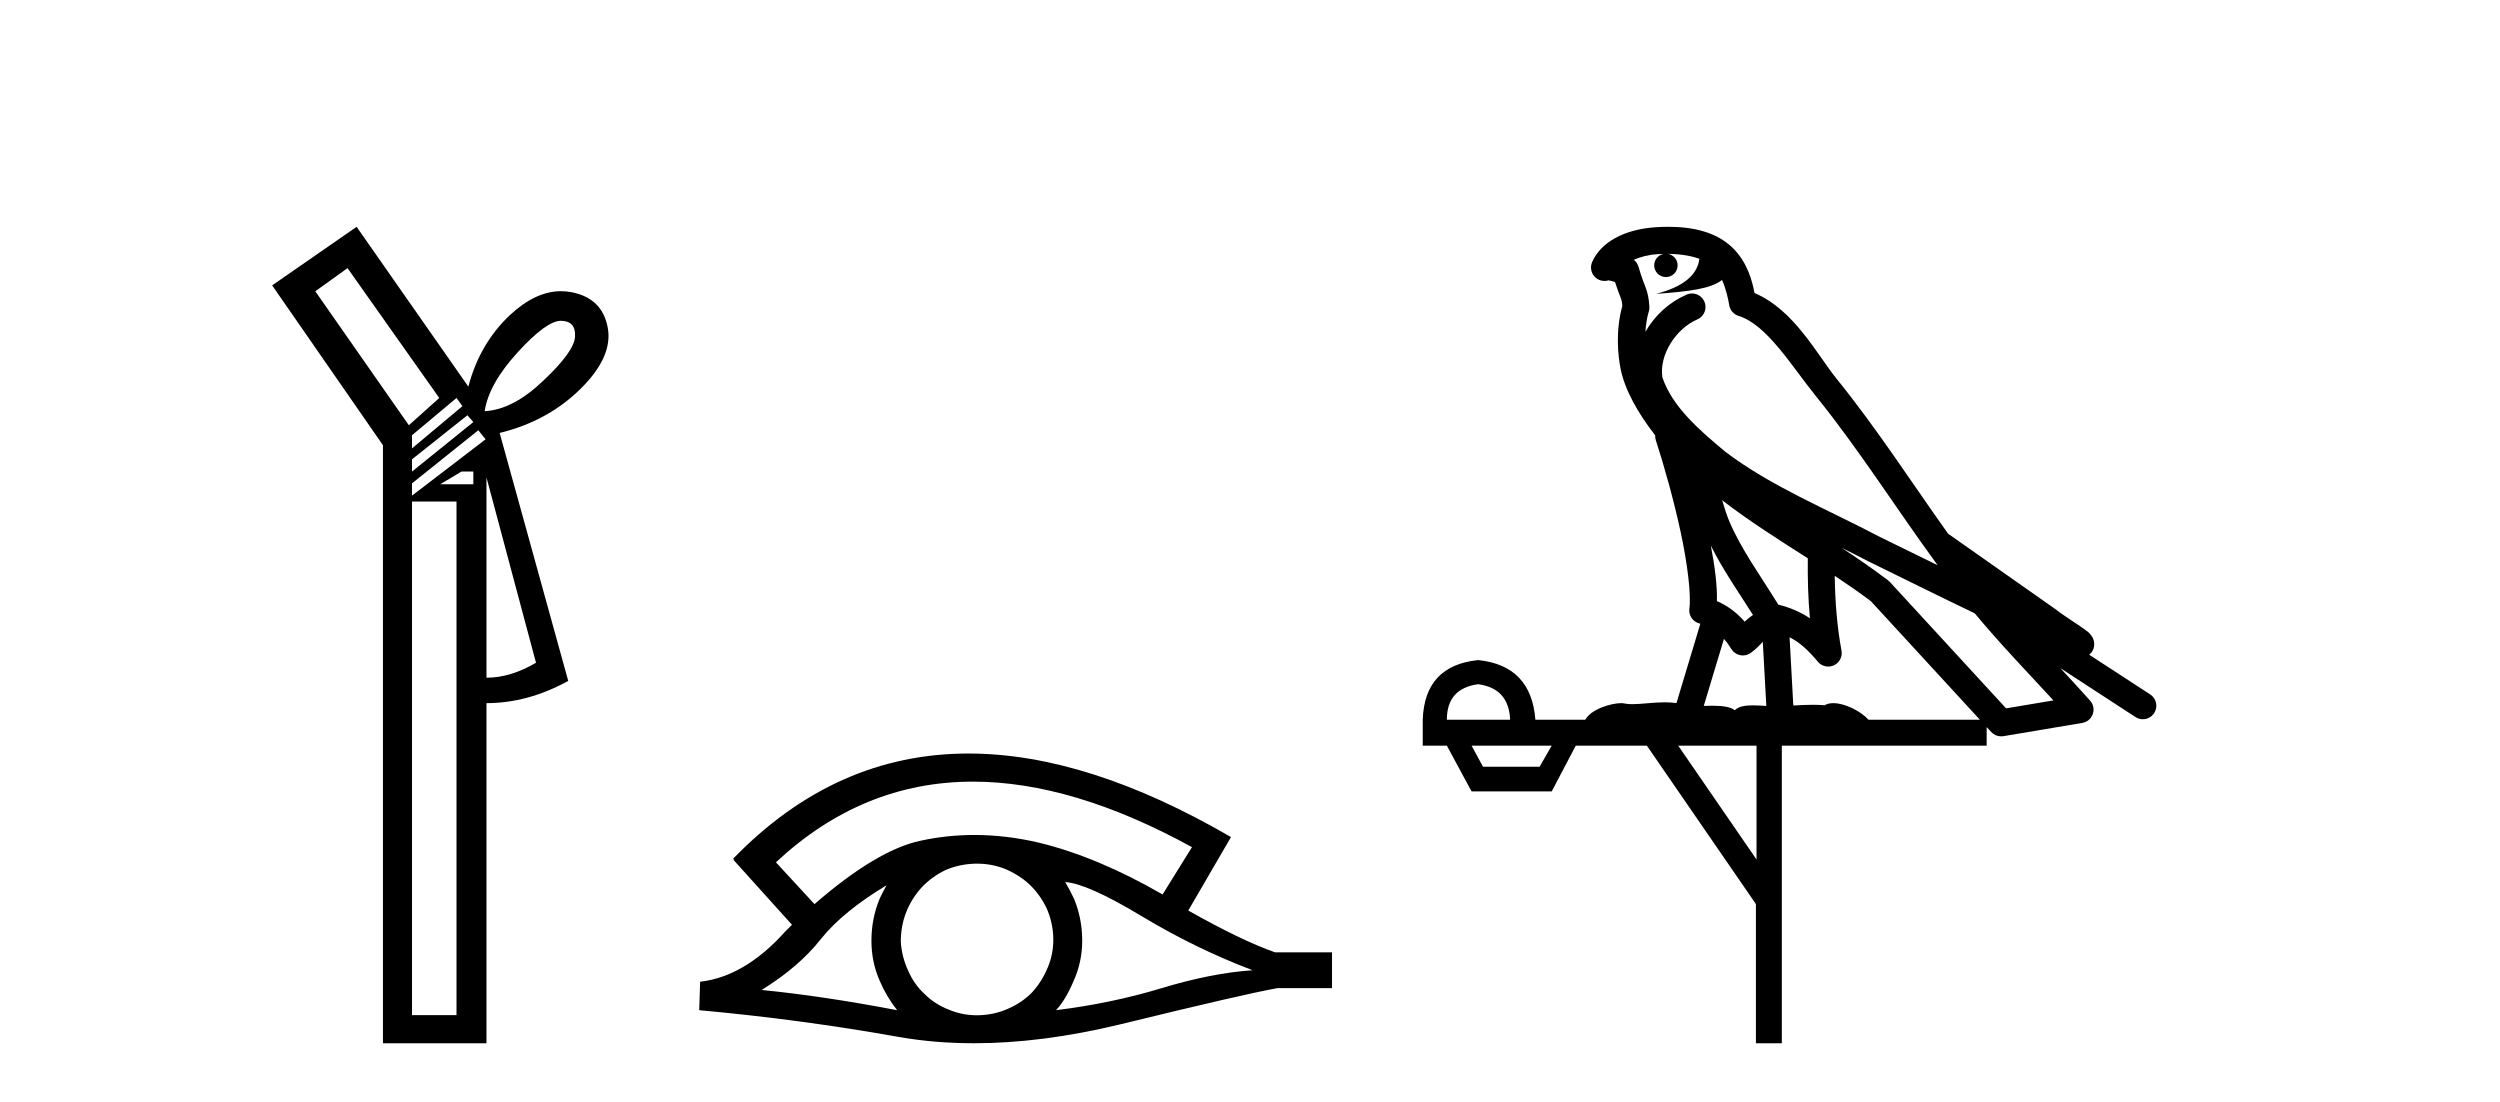 <?xml version='1.0' encoding='UTF-8' standalone='yes'?><svg xmlns='http://www.w3.org/2000/svg' xmlns:xlink='http://www.w3.org/1999/xlink' width='93.0' height='41.0' ><path d='M 20.869 11.933 Q 20.877 11.933 20.885 11.934 Q 21.425 11.95 21.391 12.525 Q 21.358 13.082 20.209 14.163 Q 19.077 15.244 18.03 15.295 Q 18.182 14.282 19.263 13.099 Q 20.329 11.933 20.869 11.933 ZM 12.928 9.974 L 16.341 14.805 L 15.209 15.819 L 11.729 10.836 L 12.928 9.974 ZM 16.982 14.805 L 17.202 15.109 L 15.327 16.68 L 15.327 16.19 L 16.982 14.805 ZM 17.388 15.447 L 17.608 15.701 L 15.327 17.542 L 15.327 17.086 L 17.388 15.447 ZM 17.608 17.542 L 17.608 18.015 L 16.374 18.015 L 17.168 17.542 ZM 17.793 16.005 L 18.064 16.342 L 15.327 18.437 L 15.327 17.981 L 17.793 16.005 ZM 18.097 17.761 L 19.939 24.654 Q 18.993 25.211 18.097 25.211 L 18.097 17.761 ZM 16.982 18.657 L 16.982 37.762 L 15.327 37.762 L 15.327 18.657 ZM 13.266 8.437 L 10.124 10.616 L 14.246 16.562 L 14.246 38.809 L 18.097 38.809 L 18.097 26.157 Q 19.635 26.157 21.138 25.329 L 18.587 16.106 Q 20.378 15.667 21.594 14.467 Q 22.81 13.268 22.608 12.187 Q 22.405 11.089 21.256 10.869 Q 21.063 10.832 20.869 10.832 Q 19.928 10.832 18.976 11.714 Q 17.844 12.778 17.422 14.383 L 13.266 8.437 Z' style='fill:#000000;stroke:none' /><path d='M 36.195 29.077 Q 39.904 29.077 44.341 31.514 L 43.248 33.274 Q 40.822 31.873 38.635 31.344 Q 37.421 31.061 36.25 31.061 Q 35.231 31.061 34.245 31.275 Q 32.622 31.617 30.299 33.633 L 28.864 32.078 Q 32.081 29.077 36.195 29.077 ZM 32.981 32.932 Q 32.844 33.172 32.725 33.428 Q 32.417 34.162 32.417 34.999 Q 32.417 35.785 32.725 36.486 Q 32.981 37.084 33.374 37.579 Q 30.589 37.049 28.334 36.827 Q 29.735 35.956 30.538 34.931 Q 31.358 33.906 32.981 32.932 ZM 39.626 32.813 Q 40.446 32.864 42.462 34.077 Q 44.478 35.29 46.596 36.093 Q 45.076 36.195 43.214 36.759 Q 41.352 37.323 39.284 37.579 Q 39.626 37.22 39.934 36.503 Q 40.258 35.785 40.258 34.999 Q 40.258 34.162 39.951 33.428 Q 39.797 33.103 39.626 32.813 ZM 36.35 32.128 Q 36.882 32.128 37.371 32.317 Q 37.901 32.539 38.294 32.898 Q 38.687 33.274 38.926 33.769 Q 39.165 34.299 39.182 34.88 Q 39.199 35.461 38.977 35.99 Q 38.755 36.52 38.396 36.913 Q 38.037 37.289 37.491 37.528 Q 36.995 37.75 36.415 37.767 Q 36.373 37.768 36.332 37.768 Q 35.796 37.768 35.304 37.562 Q 34.775 37.357 34.399 36.981 Q 34.006 36.622 33.784 36.11 Q 33.545 35.597 33.51 35.034 Q 33.51 34.436 33.715 33.923 Q 33.92 33.411 34.296 33.001 Q 34.672 32.608 35.167 32.369 Q 35.68 32.147 36.261 32.129 Q 36.305 32.128 36.35 32.128 ZM 36.027 28.031 Q 31.068 28.031 27.275 31.942 L 27.309 31.976 L 27.275 31.976 L 29.462 34.402 Q 29.325 34.538 29.205 34.658 Q 27.702 36.332 26.045 36.52 L 26.011 37.579 Q 29.769 37.921 33.408 38.57 Q 34.757 38.809 36.233 38.809 Q 38.759 38.809 41.659 38.109 Q 46.271 36.981 47.519 36.759 L 49.551 36.759 L 49.551 35.427 L 47.433 35.427 Q 46.203 34.999 44.204 33.872 L 45.793 31.139 Q 40.447 28.031 36.027 28.031 Z' style='fill:#000000;stroke:none' /><path d='M 62.05 9.444 C 62.504 9.448 62.902 9.513 63.218 9.628 C 63.165 10.005 62.933 10.588 61.61 10.932 C 62.841 10.843 63.645 10.742 64.06 10.414 C 64.21 10.752 64.292 11.134 64.327 11.353 C 64.358 11.541 64.493 11.696 64.676 11.752 C 65.73 12.075 66.656 13.629 67.545 14.728 C 69.147 16.707 70.533 18.912 72.08 21.026 C 71.366 20.676 70.653 20.326 69.936 19.976 C 67.943 18.928 65.896 18.102 64.188 16.81 C 63.195 15.983 62.211 15.129 61.841 14.04 C 61.714 13.201 62.342 12.229 63.137 11.883 C 63.354 11.792 63.479 11.563 63.437 11.332 C 63.396 11.1 63.2 10.928 62.965 10.918 C 62.957 10.918 62.95 10.918 62.943 10.918 C 62.871 10.918 62.801 10.933 62.735 10.963 C 62.1 11.24 61.555 11.735 61.21 12.342 C 61.227 12.085 61.263 11.822 61.336 11.585 C 61.353 11.529 61.361 11.47 61.357 11.411 C 61.341 11.099 61.288 10.882 61.219 10.698 C 61.15 10.514 61.076 10.35 60.953 9.924 C 60.923 9.821 60.861 9.73 60.777 9.665 C 61.013 9.561 61.309 9.477 61.666 9.454 C 61.738 9.449 61.807 9.449 61.877 9.447 L 61.877 9.447 C 61.682 9.49 61.536 9.664 61.536 9.872 C 61.536 10.112 61.732 10.307 61.972 10.307 C 62.213 10.307 62.408 10.112 62.408 9.872 C 62.408 9.658 62.253 9.481 62.05 9.444 ZM 64.064 18.609 C 65.086 19.396 66.178 20.083 67.25 20.769 C 67.242 21.509 67.26 22.253 67.329 22.999 C 66.98 22.771 66.597 22.6 66.153 22.492 C 65.493 21.42 64.769 20.432 64.326 19.384 C 64.235 19.167 64.149 18.896 64.064 18.609 ZM 63.644 20.299 C 64.105 21.223 64.693 22.054 65.211 22.877 C 65.111 22.944 65.022 23.014 64.95 23.082 C 64.931 23.099 64.921 23.111 64.904 23.128 C 64.619 22.8 64.272 22.534 63.869 22.361 C 63.885 21.773 63.789 21.065 63.644 20.299 ZM 68.505 20.376 L 68.505 20.376 C 68.834 20.539 69.162 20.703 69.483 20.872 C 69.487 20.874 69.492 20.876 69.496 20.878 C 70.813 21.52 72.128 22.18 73.46 22.816 C 74.399 23.947 75.412 24.996 76.387 26.055 C 75.8 26.154 75.214 26.252 74.627 26.351 C 73.185 24.783 71.744 23.216 70.302 21.648 C 70.282 21.626 70.26 21.606 70.236 21.588 C 69.674 21.162 69.091 20.763 68.505 20.376 ZM 64.131 23.766 C 64.229 23.877 64.32 24.001 64.404 24.141 C 64.477 24.261 64.597 24.345 64.734 24.373 C 64.767 24.38 64.801 24.383 64.834 24.383 C 64.939 24.383 65.042 24.35 65.128 24.288 C 65.339 24.135 65.467 23.989 65.576 23.876 L 65.707 26.261 C 65.538 26.25 65.367 26.239 65.207 26.239 C 64.926 26.239 64.678 26.275 64.536 26.42 C 64.367 26.29 64.063 26.253 63.685 26.253 C 63.588 26.253 63.486 26.256 63.38 26.26 L 64.131 23.766 ZM 54.988 25.452 C 55.75 25.556 56.146 25.997 56.176 26.774 L 53.823 26.774 C 53.823 25.997 54.211 25.556 54.988 25.452 ZM 68.252 21.42 L 68.252 21.42 C 68.714 21.727 69.166 22.039 69.598 22.365 C 70.95 23.835 72.301 25.304 73.652 26.774 L 69.508 26.774 C 69.22 26.454 68.633 26.157 68.198 26.157 C 68.075 26.157 67.964 26.181 67.875 26.235 C 67.737 26.223 67.592 26.218 67.443 26.218 C 67.208 26.218 66.961 26.23 66.711 26.245 L 66.572 23.705 L 66.572 23.705 C 66.951 23.898 67.259 24.18 67.627 24.618 C 67.725 24.734 67.867 24.796 68.011 24.796 C 68.083 24.796 68.157 24.78 68.225 24.748 C 68.431 24.651 68.546 24.427 68.504 24.203 C 68.334 23.286 68.265 22.359 68.252 21.42 ZM 57.723 27.738 L 57.274 28.522 L 55.168 28.522 L 54.742 27.738 ZM 65.343 27.738 L 65.343 31.974 L 62.429 27.738 ZM 62.062 8.437 C 62.046 8.437 62.03 8.437 62.013 8.437 C 61.878 8.438 61.741 8.443 61.603 8.452 L 61.602 8.452 C 60.431 8.528 59.552 9.003 59.227 9.749 C 59.152 9.923 59.18 10.125 59.302 10.271 C 59.399 10.387 59.54 10.451 59.687 10.451 C 59.726 10.451 59.764 10.447 59.802 10.438 C 59.832 10.431 59.838 10.427 59.844 10.427 C 59.85 10.427 59.856 10.432 59.894 10.441 C 59.931 10.449 59.993 10.467 60.077 10.489 C 60.168 10.772 60.239 10.942 60.279 11.049 C 60.324 11.17 60.338 11.213 60.35 11.386 C 60.089 12.318 60.191 13.254 60.288 13.729 C 60.449 14.516 60.936 15.378 61.573 16.194 C 61.571 16.255 61.576 16.316 61.596 16.375 C 61.904 17.319 62.264 18.6 62.521 19.795 C 62.778 20.99 62.915 22.136 62.845 22.638 C 62.81 22.892 62.972 23.132 63.221 23.194 C 63.232 23.197 63.242 23.201 63.253 23.203 L 62.364 26.155 C 62.219 26.133 62.073 26.126 61.927 26.126 C 61.494 26.126 61.067 26.195 60.724 26.195 C 60.611 26.195 60.507 26.187 60.415 26.167 C 60.384 26.16 60.345 26.157 60.3 26.157 C 59.942 26.157 59.192 26.375 58.972 26.774 L 57.117 26.774 C 57.013 25.429 56.303 24.69 54.988 24.555 C 53.658 24.69 52.971 25.429 52.926 26.774 L 52.926 27.738 L 53.823 27.738 L 54.742 29.441 L 57.723 29.441 L 58.619 27.738 L 61.263 27.738 L 65.32 33.632 L 65.32 38.809 L 66.284 38.809 L 66.284 27.738 L 73.904 27.738 L 73.904 27.048 C 73.96 27.109 74.016 27.17 74.072 27.23 C 74.168 27.335 74.302 27.392 74.442 27.392 C 74.469 27.392 74.497 27.39 74.524 27.386 C 75.503 27.221 76.482 27.057 77.46 26.893 C 77.641 26.863 77.791 26.737 77.851 26.564 C 77.912 26.392 77.874 26.2 77.752 26.064 C 77.386 25.655 77.016 25.253 76.645 24.854 L 76.645 24.854 L 79.44 26.674 C 79.524 26.729 79.619 26.756 79.713 26.756 C 79.877 26.756 80.038 26.675 80.135 26.527 C 80.286 26.295 80.22 25.984 79.988 25.833 L 77.719 24.356 C 77.767 24.317 77.813 24.268 77.847 24.202 C 77.929 24.047 77.907 23.886 77.88 23.803 C 77.853 23.72 77.824 23.679 77.8 23.647 C 77.707 23.519 77.658 23.498 77.592 23.446 C 77.525 23.395 77.451 23.343 77.37 23.288 C 77.209 23.178 77.023 23.056 76.863 22.949 C 76.703 22.842 76.553 22.73 76.548 22.726 C 76.532 22.711 76.515 22.698 76.498 22.686 C 75.16 21.745 73.822 20.805 72.485 19.865 C 72.48 19.862 72.476 19.86 72.471 19.857 C 71.112 17.95 69.826 15.95 68.326 14.096 C 67.595 13.194 66.743 11.524 65.268 10.901 C 65.186 10.459 65.003 9.754 64.452 9.217 C 63.856 8.638 62.995 8.437 62.062 8.437 Z' style='fill:#000000;stroke:none' /></svg>
